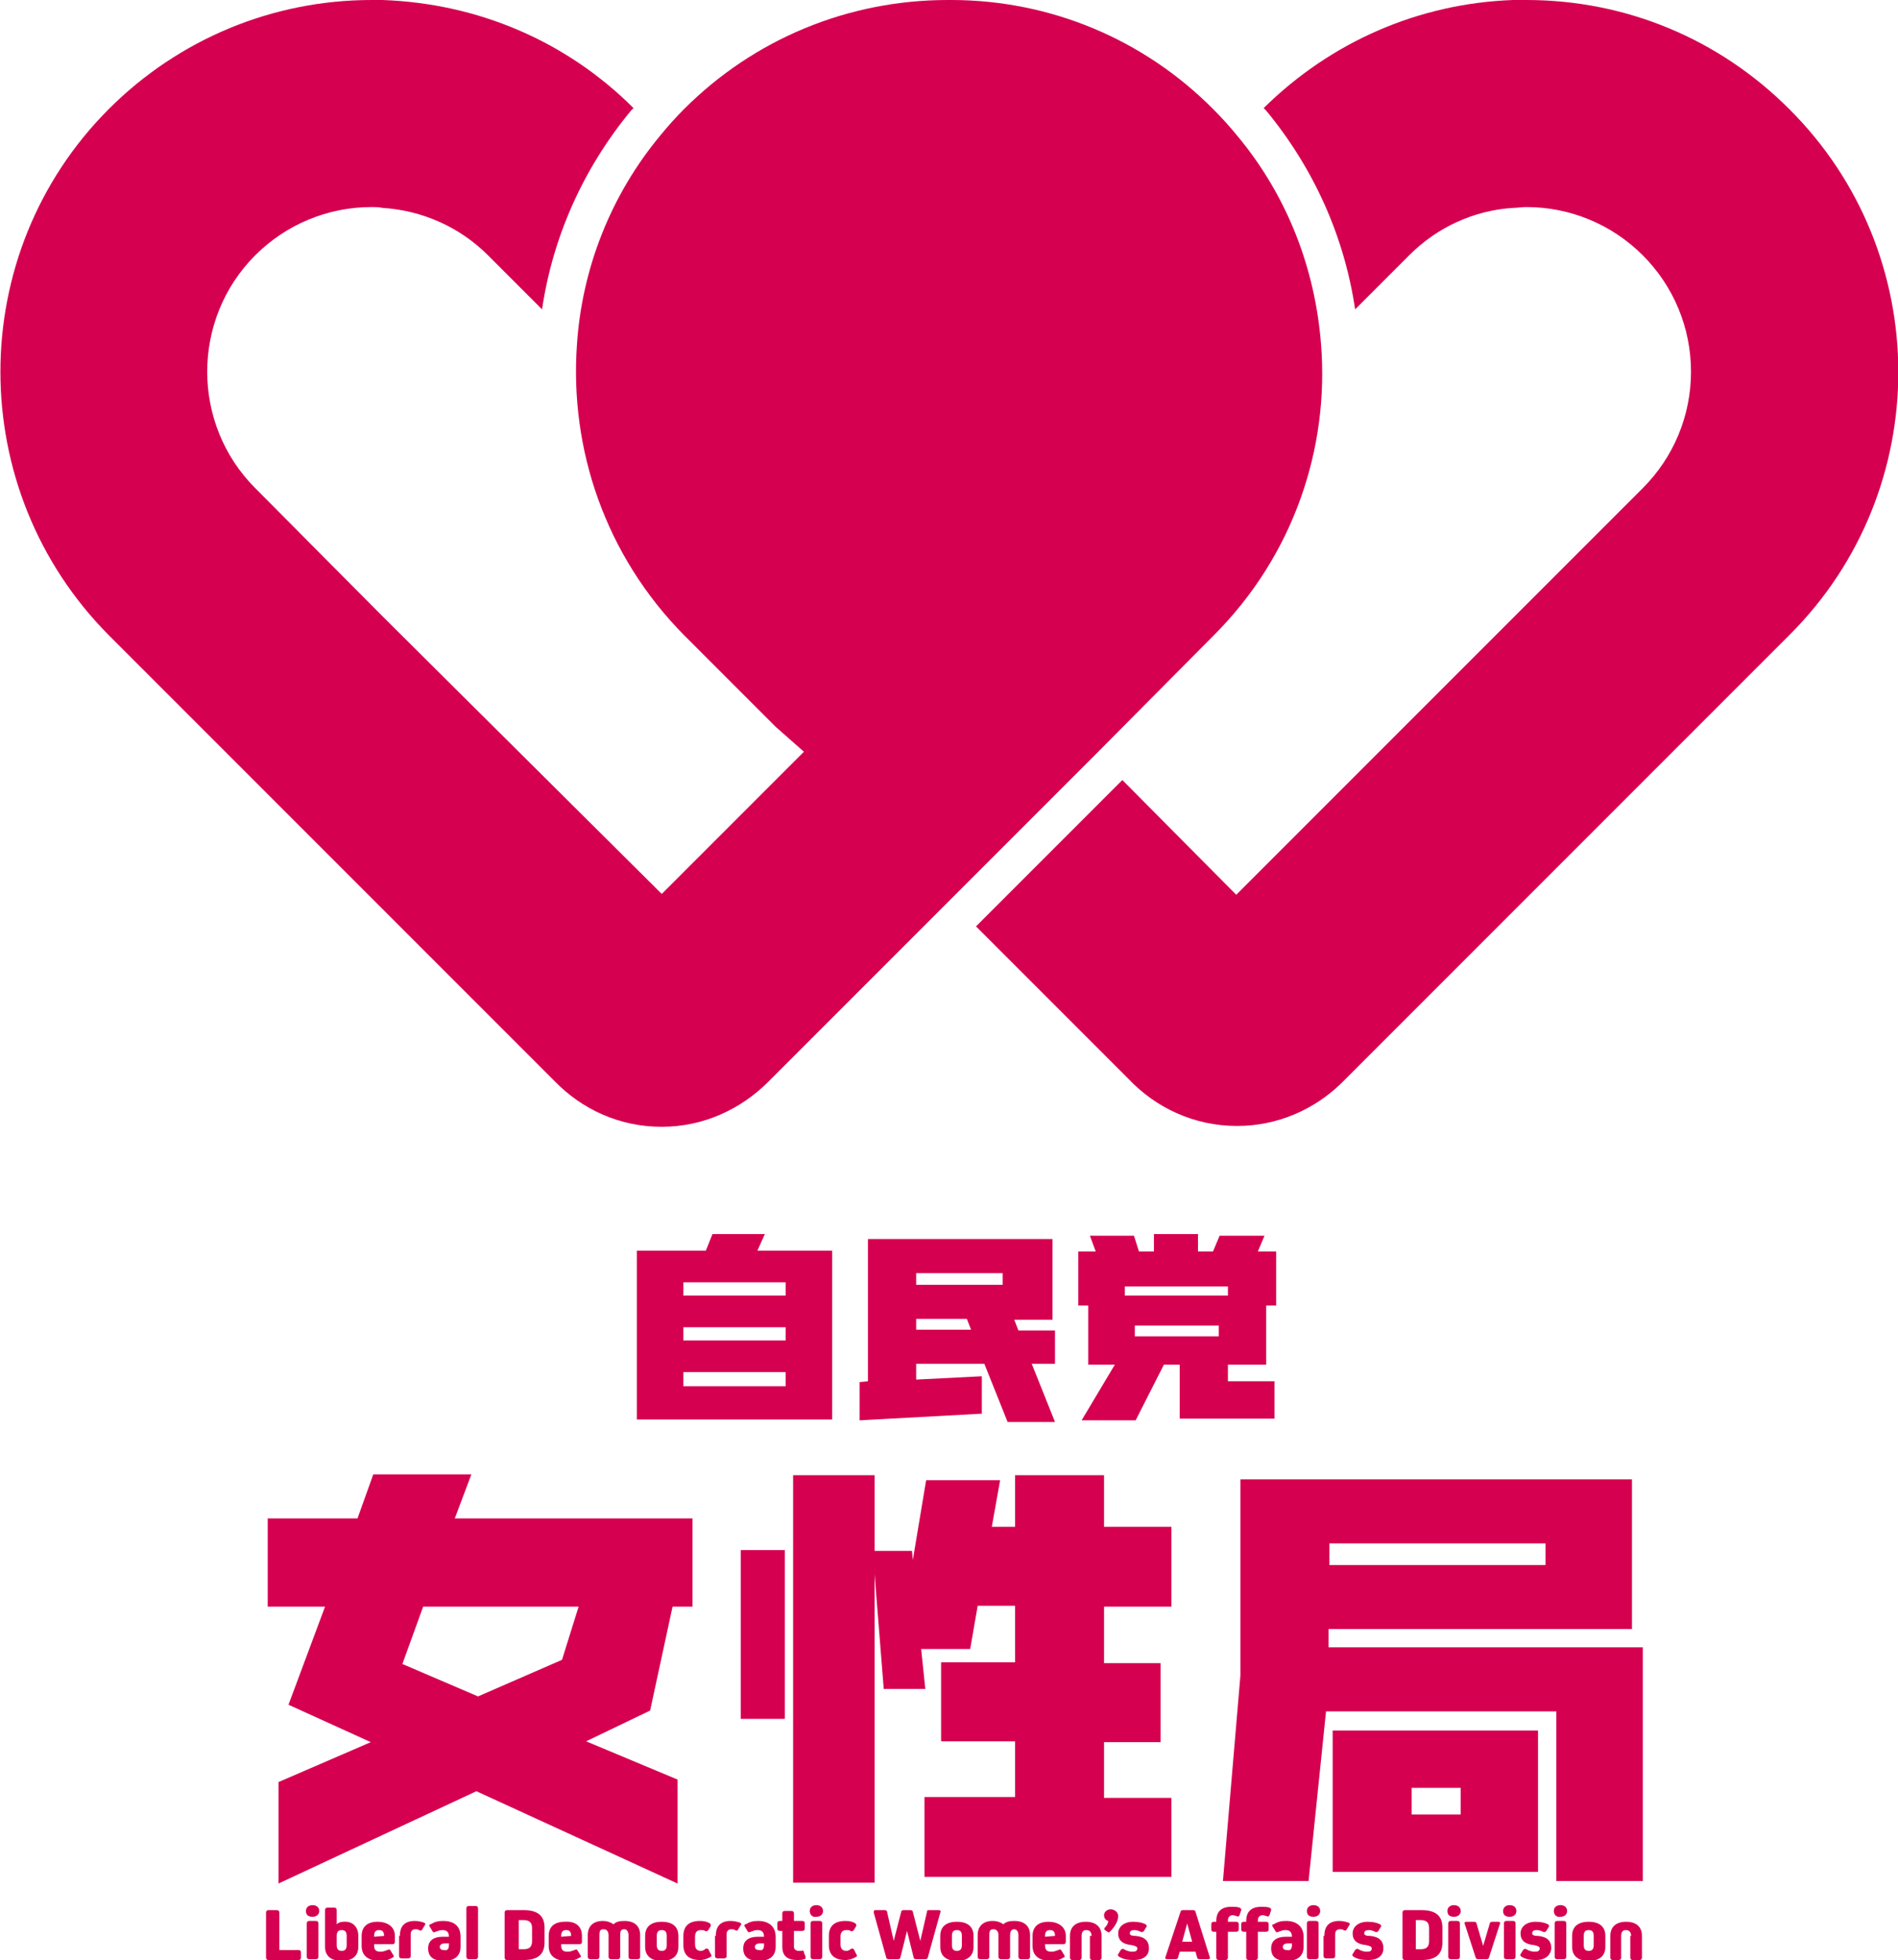 <svg xmlns="http://www.w3.org/2000/svg" xml:space="preserve" id="レイヤー_1" x="0px" y="0px" version="1.1" viewBox="0 0 228.3 235.7"><style>.st0{fill:#d60050}</style><path d="M82.2 155.8v-1.6h12.3v1.6zm18-5.4h-9.1l.9-2h-6.3l-.8 2h-8.3v20.3h23.5v-20.3zm-18 10.8v-1.6h12.3v1.6zm0 5.5V165h12.3v1.7zM110.2 154.5v-1.4h10.4v1.4zm13.9 9.5h2.8v-4h-4.4l-.5-1.3h4.6V149h-22.2v17.1l-1 .1v4.6l14.7-.8v-4.5l-7.9.4V164h8.2l2.8 7h5.7zm-13.9-4.1v-1.3h6.1l.5 1.3zM135.3 155.8v-1.1h12.4v1.1zm18 10.3h-5.6v-2h4.6V157h1.2v-6.5h-2.2l.8-1.9h-5.4l-.8 1.9h-1.8v-2.1h-5.3v2.1H137l-.6-1.9h-5.3l.7 1.9h-2.1v6.5h1.2v7.1h3.2l-4 6.7h6.5l3.4-6.7h1.9v6.5h11.4zm-16.8-5.4v-1.3h10.1v1.3zM36.2 235.4q0 .3-.3.3h-3.6q-.3 0-.3-.3V230q0-.3.3-.3h1q.3 0 .3.3v4.5h2.3q.3 0 .3.3zM36.8 229.8c0-.4.3-.7.8-.7s.8.3.8.7-.3.7-.8.7-.8-.2-.8-.7m.4 5.8q-.3 0-.3-.3v-4q0-.3.3-.3h.8q.3 0 .3.3v4q0 .3-.3.3zM43.1 232.8v1.3c0 1.1-.7 1.7-2 1.7s-2-.6-2-1.7v-4.4q0-.3.3-.3h.8q.3 0 .3.3v1.7c.2-.2.5-.3.8-.3 1.1-.1 1.8.6 1.8 1.7m-1.4 0c0-.5-.2-.7-.6-.7s-.6.2-.6.7v1.1c0 .5.2.7.6.7s.6-.2.6-.7zM47.5 232.8v.7q0 .3-.3.3H45v.1c0 .6.2.8.8.8.3 0 .5-.1.8-.2.2-.1.3-.1.4.1l.3.5c.1.1.1.3-.1.3-.4.3-.9.4-1.5.4-1.4 0-2.2-.6-2.2-1.8v-1.2c0-1.1.7-1.7 1.9-1.7s2.1.6 2.1 1.7m-1.3 0c0-.5-.2-.7-.6-.7s-.6.2-.6.7v.1zM48.1 232.8q0-1.8 1.8-1.8c.4 0 .8.1 1.1.2.2.1.2.2.1.3l-.3.5c-.1.2-.2.2-.4.1-.1-.1-.3-.1-.4-.1q-.6 0-.6.6v2.6q0 .3-.3.3h-.8q-.3 0-.3-.3v-2.4zM55.4 232.9v1.2c0 1.1-.7 1.7-2 1.7s-1.9-.5-1.9-1.5c0-.9.6-1.4 1.8-1.4h.7c0-.6-.3-.8-.8-.8-.3 0-.5.1-.8.2-.2.1-.3.1-.4-.1l-.3-.5c-.1-.1-.1-.3.1-.3.5-.3.9-.4 1.5-.4 1.4 0 2.1.7 2.1 1.9m-1.4 1v-.2h-.5c-.4 0-.6.2-.6.4 0 .3.2.4.5.4q.6.15.6-.6M56.4 235.6q-.3 0-.3-.3v-5.8q0-.3.3-.3h.8q.3 0 .3.3v5.8q0 .3-.3.3zM63 229.7c1.7 0 2.5.7 2.5 2.1v1.8c0 1.4-.8 2.1-2.5 2.1h-2q-.3 0-.3-.3V230q0-.3.3-.3zm1 2.2c0-.7-.3-1-1-1h-.6v3.5h.6c.7 0 1-.3 1-1zM70 232.8v.7q0 .3-.3.3h-2.2v.1c0 .6.2.8.8.8.3 0 .5-.1.8-.2.2-.1.3-.1.4.1l.3.5c.1.1.1.3-.1.3-.4.3-.9.4-1.5.4-1.4 0-2.2-.6-2.2-1.8v-1.2c0-1.1.7-1.7 1.9-1.7 1.4-.1 2.1.6 2.1 1.7m-1.3 0c0-.5-.2-.7-.6-.7s-.6.2-.6.7v.1zM77 232.7v2.6q0 .3-.3.3h-.8q-.3 0-.3-.3v-2.6c0-.4-.2-.7-.5-.7-.4 0-.5.2-.5.7v2.6q0 .3-.3.3h-.8q-.3 0-.3-.3v-2.6c0-.4-.2-.7-.6-.7s-.5.2-.5.7v2.6q0 .3-.3.3H71q-.3 0-.3-.3v-2.6c0-1.1.7-1.7 1.8-1.7.6 0 1 .2 1.3.4.3-.3.7-.4 1.3-.4 1.2 0 1.9.6 1.9 1.7M81.6 232.8v1.3c0 1.1-.7 1.7-2 1.7s-2-.6-2-1.7v-1.3c0-1.1.7-1.7 2-1.7s2 .6 2 1.7m-1.4 0c0-.5-.2-.7-.6-.7s-.6.2-.6.7v1.1c0 .5.2.7.6.7s.6-.2.6-.7zM85.5 235c.1.1.1.3 0 .3-.3.2-.8.4-1.3.4-1.3 0-2-.6-2-1.8v-1.1c0-1.2.7-1.8 2-1.8q.75 0 1.2.3c.1.1.1.2.1.3l-.3.5c-.1.1-.2.2-.4.1-.1-.1-.3-.1-.5-.1-.4 0-.7.2-.7.8v.9c0 .6.3.8.7.8.2 0 .4-.1.5-.2s.3-.1.4 0zM86.1 232.8q0-1.8 1.8-1.8c.4 0 .8.1 1.1.2.2.1.2.2.1.3l-.3.5c-.1.2-.2.2-.4.1-.1-.1-.3-.1-.4-.1q-.6 0-.6.6v2.6q0 .3-.3.3h-.8q-.3 0-.3-.3v-2.4zM93.3 232.9v1.2c0 1.1-.7 1.7-2 1.7s-1.9-.5-1.9-1.5c0-.9.6-1.4 1.8-1.4h.7c0-.6-.3-.8-.8-.8-.3 0-.5.1-.8.2-.2.1-.3.1-.4-.1l-.3-.5c-.1-.1-.1-.3.1-.3.5-.3.9-.4 1.5-.4 1.3 0 2.1.7 2.1 1.9m-1.4 1v-.2h-.5c-.4 0-.6.2-.6.4 0 .3.2.4.5.4q.6.15.6-.6M96.9 235.3c0 .2 0 .3-.2.3-.2.1-.5.1-.8.1-1.2 0-1.8-.5-1.8-1.6v-1.9h-.3q-.3 0-.3-.3v-.6q0-.3.3-.3h.3v-.9q0-.3.3-.3h.8q.3 0 .3.3v.9h1q.3 0 .3.3v.6q0 .3-.3.3h-1v1.9c0 .3.2.5.6.5h.3c.2-.1.3 0 .3.2zM97.4 229.8c0-.4.3-.7.8-.7s.8.3.8.7-.3.7-.8.7c-.4.1-.8-.2-.8-.7m.4 5.8q-.3 0-.3-.3v-4q0-.3.3-.3h.8q.3 0 .3.3v4q0 .3-.3.3zM103 235c.1.1.1.3 0 .3-.3.2-.8.4-1.3.4-1.3 0-2-.6-2-1.8v-1.1c0-1.2.7-1.8 2-1.8q.75 0 1.2.3c.1.1.1.2.1.3l-.3.5c-.1.1-.2.2-.4.1-.1-.1-.3-.1-.5-.1-.4 0-.7.2-.7.8v.9c0 .6.3.8.7.8.2 0 .4-.1.5-.2s.3-.1.4 0zM112.9 229.7c.2 0 .3.1.2.3l-1.5 5.4c0 .1-.1.2-.3.2h-1.1c-.2 0-.3-.1-.3-.2l-.8-3.2-.8 3.2c0 .1-.1.2-.3.2h-1.1c-.2 0-.3-.1-.3-.2l-1.5-5.4c0-.2 0-.3.2-.3h1.1c.2 0 .3.1.3.2l.8 3.5.9-3.5c0-.1.1-.2.3-.2h.8c.2 0 .3.1.3.2l.9 3.5.8-3.5c0-.2.1-.2.3-.2zM117.1 232.8v1.3c0 1.1-.7 1.7-2 1.7s-2-.6-2-1.7v-1.3c0-1.1.7-1.7 2-1.7s2 .6 2 1.7m-1.4 0c0-.5-.2-.7-.6-.7s-.6.2-.6.7v1.1c0 .5.2.7.6.7s.6-.2.6-.7zM123.9 232.7v2.6q0 .3-.3.3h-.8q-.3 0-.3-.3v-2.6c0-.4-.2-.7-.5-.7s-.5.2-.5.7v2.6q0 .3-.3.3h-.8q-.3 0-.3-.3v-2.6c0-.4-.2-.7-.6-.7s-.5.2-.5.7v2.6q0 .3-.3.3h-.8q-.3 0-.3-.3v-2.6c0-1.1.7-1.7 1.8-1.7.6 0 1 .2 1.3.4.3-.3.7-.4 1.3-.4 1.2 0 1.9.6 1.9 1.7M128.2 232.8v.7q0 .3-.3.3h-2.2v.1c0 .6.2.8.8.8.3 0 .5-.1.8-.2.2-.1.3-.1.4.1l.3.5c.1.1.1.3-.1.3-.4.3-.9.4-1.5.4-1.4 0-2.2-.6-2.2-1.8v-1.2c0-1.1.7-1.7 1.9-1.7s2.1.6 2.1 1.7m-1.3 0c0-.5-.2-.7-.6-.7s-.6.2-.6.7v.1zM131.3 232.8c0-.4-.2-.7-.6-.7s-.6.2-.6.7v2.6q0 .3-.3.3h-.8q-.3 0-.3-.3v-2.6c0-1.1.7-1.7 1.9-1.7s1.9.6 1.9 1.7v2.6q0 .3-.3.3h-.8q-.3 0-.3-.3v-2.6zM134.5 230.4c0 .7-.5 1.4-1 1.9q-.15.15-.3 0l-.3-.2q-.15-.15 0-.3c.2-.2.4-.5.4-.8-.3-.1-.5-.3-.5-.7s.4-.7.8-.7.9.3.9.8M136.4 235.7c-.8 0-1.3-.1-1.8-.4-.1-.1-.2-.2-.1-.3l.3-.5c.1-.1.2-.2.4-.1.3.2.7.3 1 .3.4 0 .6-.1.6-.4 0-.2-.2-.3-.7-.4-1.1-.1-1.6-.6-1.6-1.4s.7-1.4 1.8-1.4q.9 0 1.5.3c.1.1.2.2.1.3l-.3.5c-.1.1-.2.2-.4.1s-.5-.2-.7-.2c-.4 0-.6.1-.6.4 0 .2.2.3.7.3 1.1.1 1.6.6 1.6 1.5s-.7 1.4-1.8 1.4M145.5 235.3c.1.2 0 .3-.2.3h-1c-.2 0-.3-.1-.3-.2l-.2-.7h-1.9l-.2.7c0 .1-.1.2-.3.2h-1c-.2 0-.3-.1-.2-.3l1.8-5.4c0-.1.1-.2.3-.2h1.2c.2 0 .3.1.3.2zm-2.7-4-.6 2.2h1.2zM148.7 231.1q.3 0 .3.3v.6q0 .3-.3.3h-1v3.1q0 .3-.3.3h-.8q-.3 0-.3-.3v-3.1h-.3q-.3 0-.3-.3v-.6q0-.3.3-.3h.3v-.1c0-1.1.6-1.7 1.8-1.7.4 0 .7 0 1 .1.2.1.2.2.2.3l-.2.6c-.1.2-.2.2-.4.1-.1 0-.3-.1-.4-.1-.3 0-.6.2-.6.6v.2zM152.3 231.1q.3 0 .3.3v.6q0 .3-.3.3h-1v3.1q0 .3-.3.3h-.8q-.3 0-.3-.3v-3.1h-.3q-.3 0-.3-.3v-.6q0-.3.3-.3h.3v-.1c0-1.1.6-1.7 1.8-1.7.4 0 .7 0 1 .1.2.1.2.2.2.3l-.2.6c-.1.2-.2.2-.4.1-.1 0-.3-.1-.4-.1-.3 0-.6.2-.6.6v.2zM156.8 232.9v1.2c0 1.1-.7 1.7-2 1.7s-1.9-.5-1.9-1.5c0-.9.6-1.4 1.8-1.4h.7c0-.6-.3-.8-.8-.8-.3 0-.5.1-.8.2-.2.1-.3.1-.4-.1l-.3-.5c-.1-.1-.1-.3.1-.3.5-.3.9-.4 1.5-.4 1.3 0 2.1.7 2.1 1.9m-1.4 1v-.2h-.5c-.4 0-.6.2-.6.4 0 .3.2.4.5.4q.6.15.6-.6M157.2 229.8c0-.4.3-.7.8-.7s.8.3.8.7-.3.7-.8.7-.8-.2-.8-.7m.3 5.8q-.3 0-.3-.3v-4q0-.3.3-.3h.8q.3 0 .3.3v4q0 .3-.3.3zM159.3 232.8q0-1.8 1.8-1.8c.4 0 .8.1 1.1.2.2.1.2.2.1.3l-.3.5c-.1.2-.2.2-.4.1-.1-.1-.3-.1-.4-.1q-.6 0-.6.6v2.6q0 .3-.3.3h-.8q-.3 0-.3-.3v-2.4zM164.6 235.7c-.8 0-1.3-.1-1.8-.4-.1-.1-.2-.2-.1-.3l.3-.5c.1-.1.2-.2.4-.1.3.2.7.3 1 .3.4 0 .6-.1.6-.4 0-.2-.2-.3-.7-.4-1.1-.1-1.6-.6-1.6-1.4s.7-1.4 1.8-1.4q.9 0 1.5.3c.1.1.2.2.1.3l-.3.5c-.1.1-.2.2-.4.1s-.5-.2-.7-.2c-.4 0-.6.1-.6.4 0 .2.2.3.7.3 1.1.1 1.6.6 1.6 1.5s-.7 1.4-1.8 1.4M171 229.7c1.7 0 2.5.7 2.5 2.1v1.8c0 1.4-.8 2.1-2.5 2.1h-2q-.3 0-.3-.3V230q0-.3.3-.3zm.9 2.2c0-.7-.3-1-1-1h-.6v3.5h.6c.7 0 1-.3 1-1zM174.1 229.8c0-.4.3-.7.8-.7s.8.3.8.7-.3.7-.8.7-.8-.2-.8-.7m.4 5.8q-.3 0-.3-.3v-4q0-.3.3-.3h.8q.3 0 .3.3v4q0 .3-.3.3zM180.2 231.1c.2 0 .3.1.2.3l-1.3 4c0 .1-.1.2-.3.2h-1c-.2 0-.3-.1-.3-.2l-1.3-4c-.1-.2 0-.3.2-.3h.9c.2 0 .3.1.3.2l.8 2.7.8-2.7c0-.1.1-.2.3-.2zM180.8 229.8c0-.4.3-.7.8-.7s.8.3.8.7-.3.7-.8.7-.8-.2-.8-.7m.4 5.8q-.3 0-.3-.3v-4q0-.3.3-.3h.8q.3 0 .3.3v4q0 .3-.3.3zM184.8 235.7c-.8 0-1.3-.1-1.8-.4-.1-.1-.2-.2-.1-.3l.3-.5c.1-.1.2-.2.4-.1.3.2.7.3 1 .3.4 0 .6-.1.6-.4 0-.2-.2-.3-.7-.4-1.1-.1-1.6-.6-1.6-1.4s.7-1.4 1.8-1.4q.9 0 1.5.3c.1.1.2.2.1.3l-.3.5c-.1.1-.2.2-.4.1s-.5-.2-.7-.2c-.4 0-.6.1-.6.4 0 .2.2.3.7.3 1.1.1 1.6.6 1.6 1.5-.1.9-.8 1.4-1.8 1.4M186.9 229.8c0-.4.3-.7.8-.7s.8.3.8.7-.3.7-.8.7c-.4.1-.8-.2-.8-.7m.4 5.8q-.3 0-.3-.3v-4q0-.3.3-.3h.8q.3 0 .3.3v4q0 .3-.3.3zM193.1 232.8v1.3c0 1.1-.7 1.7-2 1.7s-2-.6-2-1.7v-1.3c0-1.1.7-1.7 2-1.7s2 .6 2 1.7m-1.4 0c0-.5-.2-.7-.6-.7s-.6.2-.6.7v1.1c0 .5.2.7.6.7s.6-.2.6-.7zM196.2 232.8c0-.4-.2-.7-.6-.7s-.6.2-.6.7v2.6q0 .3-.3.3h-.7q-.3 0-.3-.3v-2.6c0-1.1.7-1.7 1.9-1.7s1.9.6 1.9 1.7v2.6q0 .3-.3.3h-.8q-.3 0-.3-.3v-2.6zM215.2 13.1C206.8 4.7 195.6 0 183.6 0H182c-11.3.4-21.9 5-30 13l.3.3c5.7 6.9 9.4 15.1 10.7 23.9l6.5-6.5c3.4-3.4 7.8-5.4 12.5-5.7.5 0 1-.1 1.6-.1 5.3 0 10.3 2.1 14 5.8s5.8 8.7 5.8 14-2.1 10.3-5.8 14L182 74.3l-33.3 33.3L135 93.8l-17.6 17.6 18.3 18.3c3.3 3.5 7.9 5.7 13.1 5.7 4.9 0 9.3-2 12.5-5.1l20.8-20.8 33.2-33.2c17.4-17.4 17.4-45.8-.1-63.2" class="st0"/><path d="M69.4 41.4c-.9 12.6 3.4 25.4 12.9 35l5.3 5.3 5.7 5.7 3.4 3-.1.1-17 17L46 74.1 30.7 58.7c-7.7-7.7-7.7-20.3 0-28 3.7-3.7 8.7-5.8 14-5.8.4 0 .9 0 1.3.1 4.8.3 9.3 2.3 12.7 5.7l6.5 6.5c1.3-8.8 5-17 10.7-23.9l.3-.3C68.1 4.9 57.4.4 46 0h-1.3C32.8 0 21.5 4.7 13.1 13.1c-17.4 17.4-17.4 45.8 0 63.3l33 33L66.7 130c3.3 3.4 7.8 5.5 12.9 5.5 5 0 9.5-2.1 12.8-5.4l21.8-21.8 17.6-17.6L146 76.4c9.6-9.6 13.9-22.5 12.9-35-.7-9-4-17.8-10.1-25.1-.9-1.1-1.8-2.1-2.8-3.1C137.6 4.7 126.3 0 114.4 0h-.4c-12 0-23.3 4.7-31.7 13.1-1 1-1.9 2-2.8 3.1-6.1 7.3-9.5 16.2-10.1 25.2M83.4 193.2h-2.5l-2.7 12.5-7.7 3.7 11 4.6v12.5l-24.2-11.1-23.8 11.1v-12.2l11.1-4.8-9.9-4.5 4.4-11.8h-6.9v-10.6H43l1.9-5.3h11.8l-2 5.3h28.6v10.6zm-15.8 6.4 2-6.4H50.9l-2.5 6.9 9.1 3.9zm73.2 26.1h-29.6v-9.6h10.9v-6.7h-8.9v-9.5h8.9v-6.8h-4.5l-.9 5.2h-5.9l.5 4.8h-5l-1.1-13.8v37.1h-9.8v-49h9.8v9.1h4.5l.1 1.1 1.6-9.6h8.9l-1 5.6h2.8v-6.2h10.7v6.2h8.1v9.6h-8.1v6.8h6.8v9.5h-6.8v6.7h8.1v9.5zm-46.4-19h-5.3v-20.3h5.3zm103.3 19.5h-10.5v-20.4h-27.7l-2.1 20.4h-10.3l2.1-24.7v-23.6h47.1v18h-36.5v2.2h37.8v28.1zm-12.7-1.1h-24.7v-17H185zm.9-36.9v-2.6h-26v2.6zm-10.2 30V215h-5.9v3.2z" class="st0"/></svg>